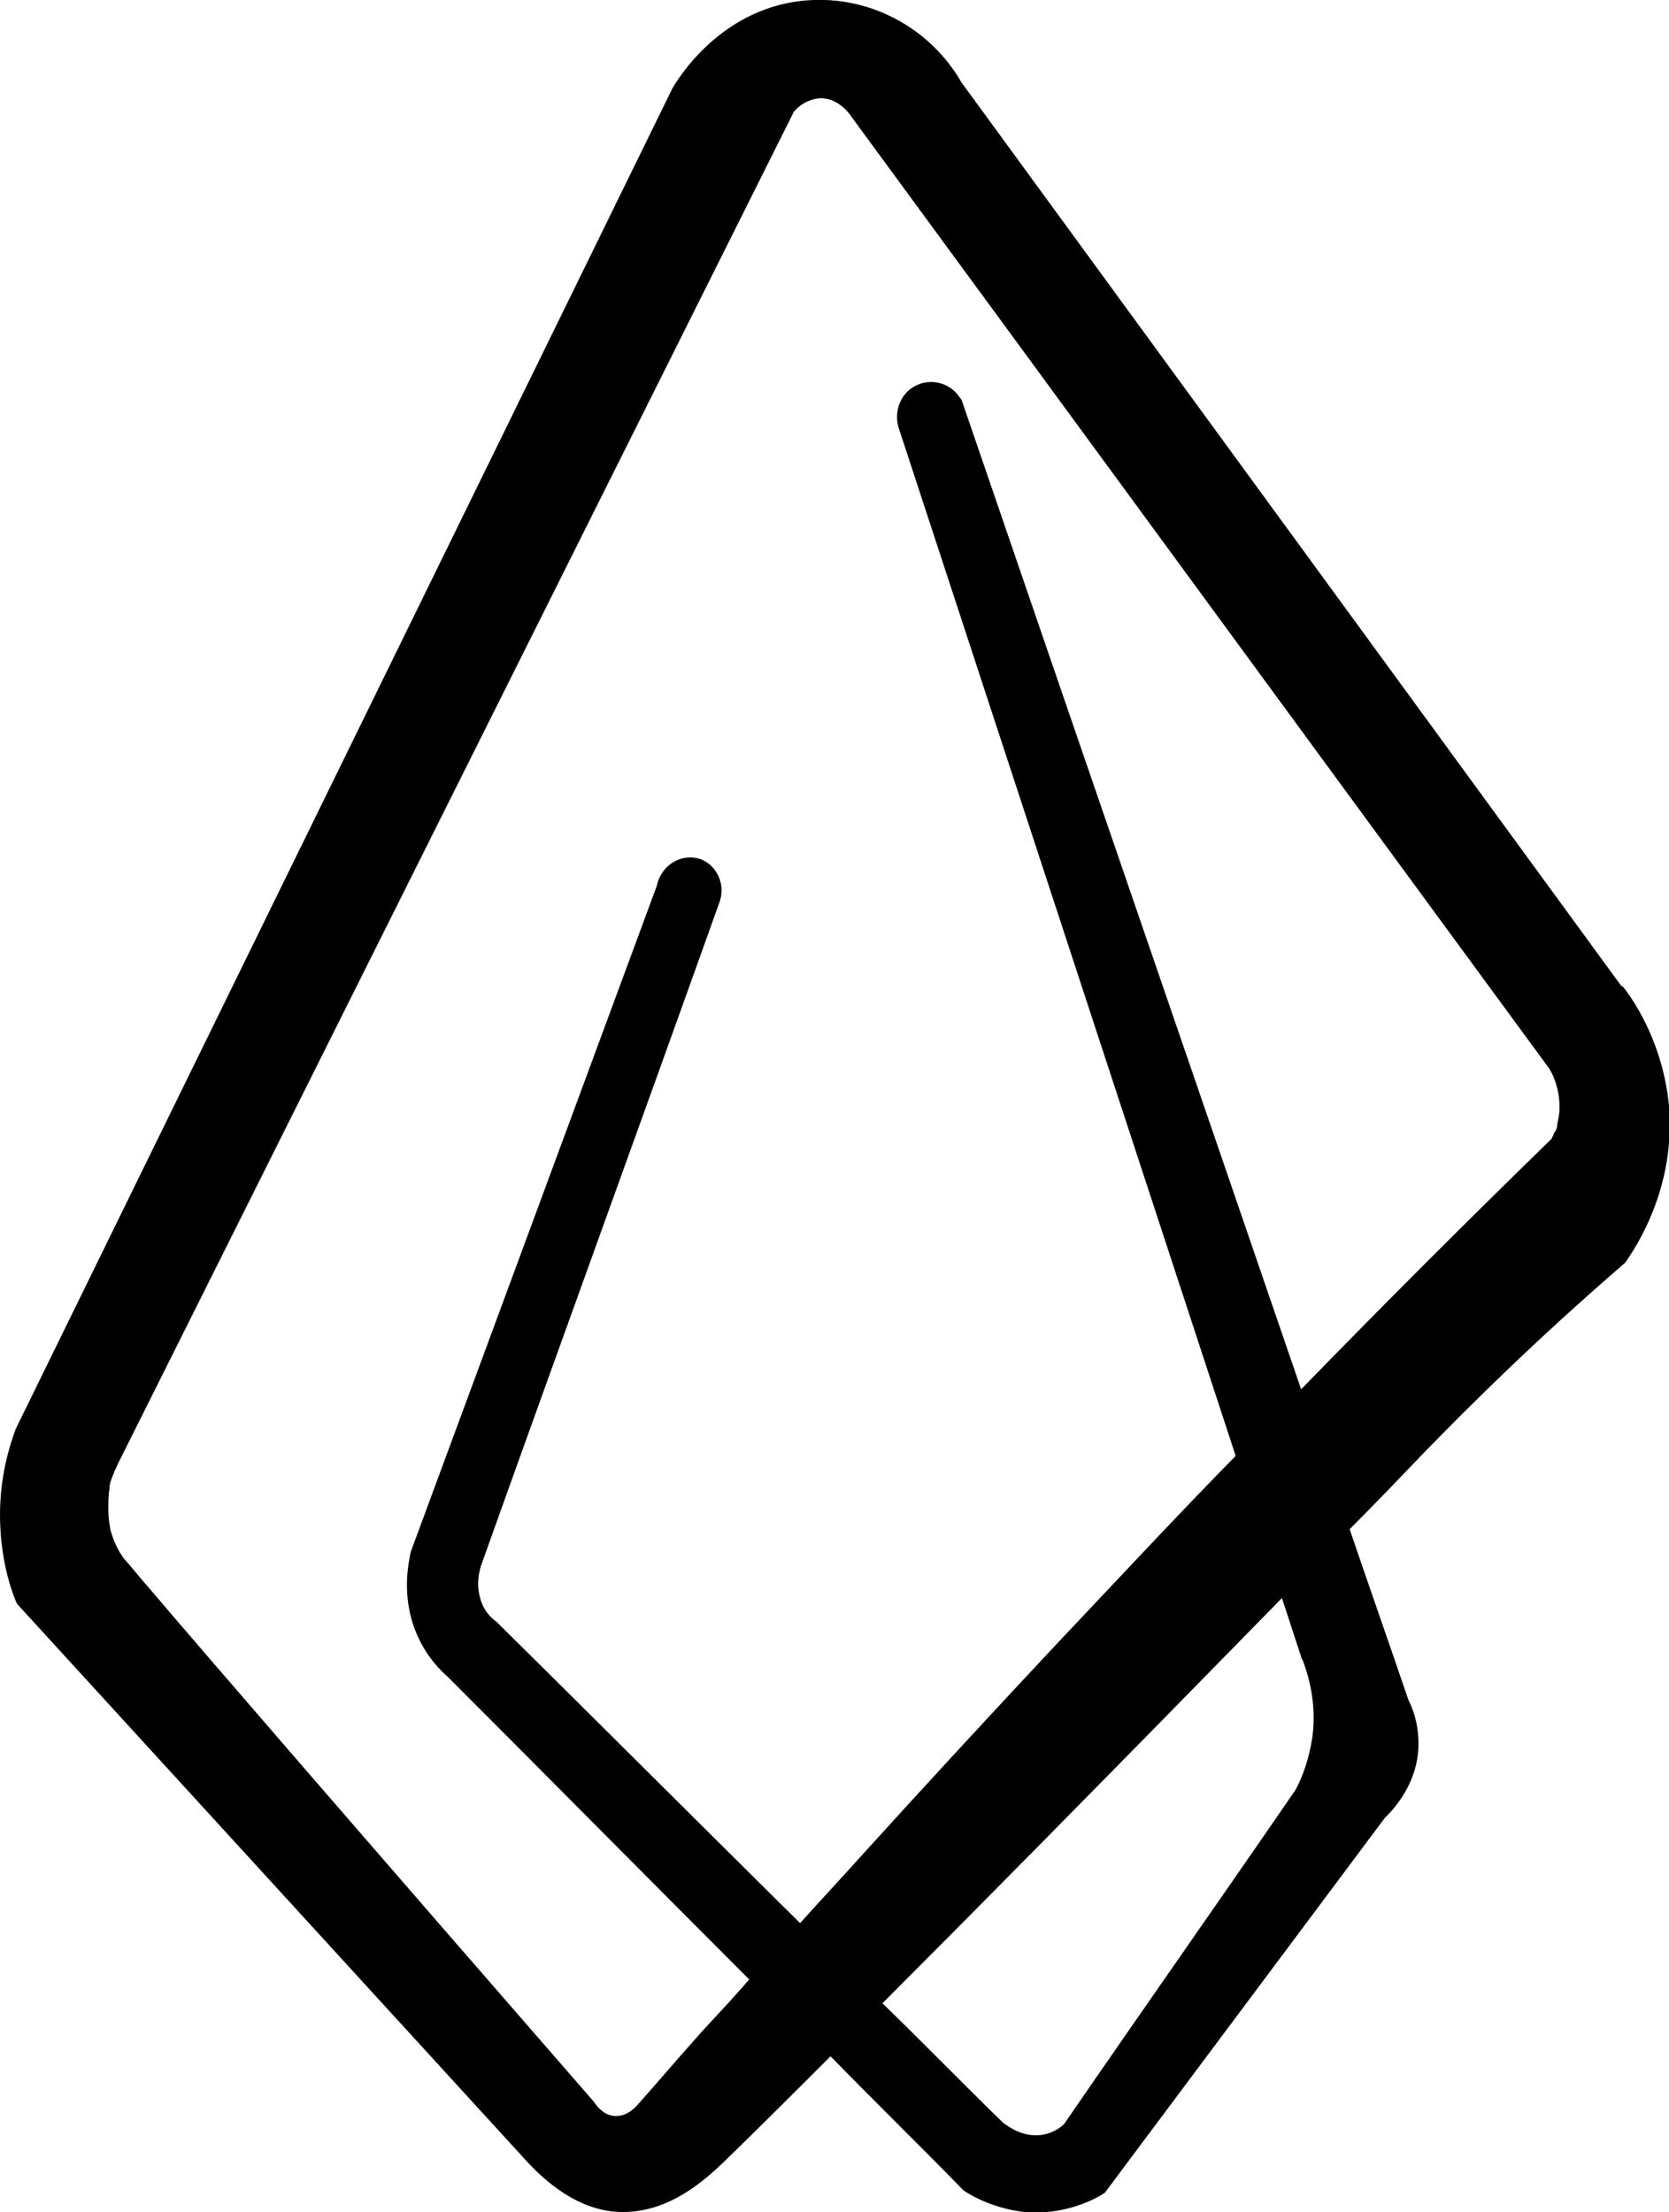 <?xml version="1.0" encoding="UTF-8"?>
<svg id="Calque_1" data-name="Calque 1" xmlns="http://www.w3.org/2000/svg" viewBox="0 0 14.79 19.6">
  <path d="M14.37,8.74c-1.95-2.67-3.9-5.34-5.85-8.01C8.25,.26,7.74-.02,7.21,0c-.83,.03-1.23,.75-1.25,.78C4.02,4.74,2.08,8.7,.14,12.66,.08,12.82,0,13.09,0,13.42c0,.35,.08,.63,.15,.79,1.5,1.64,2.99,3.27,4.49,4.91,.17,.19,.48,.48,.88,.48,.42,0,.73-.29,.88-.43,.34-.33,.63-.62,.96-.95,.39,.4,.79,.79,1.18,1.19,.09,.06,.28,.16,.54,.19,.35,.03,.62-.11,.71-.17,.83-1.11,1.65-2.21,2.48-3.32,.05-.05,.3-.29,.3-.66,0-.18-.05-.31-.09-.39-.17-.5-.35-1.01-.52-1.51,.22-.22,.44-.45,.67-.69,.37-.38,.97-.98,1.77-1.67,.1-.14,.45-.67,.39-1.39-.05-.53-.29-.91-.41-1.06ZM8.51,3.53c-.08-.13-.24-.18-.38-.12-.14,.06-.21,.22-.17,.37l2.99,9.12c-.53,.54-1.05,1.1-1.58,1.66-.6,.64-1.19,1.28-1.77,1.92-.17,.19-.34,.37-.51,.56-.9-.89-1.79-1.78-2.69-2.67-.03-.02-.12-.09-.15-.23-.03-.12,0-.22,.01-.26,.7-1.96,1.41-3.91,2.11-5.87,.07-.17-.02-.35-.17-.4-.16-.05-.34,.05-.38,.24l-2.18,5.9c-.02,.1-.07,.33,.01,.61,.08,.27,.24,.43,.32,.5,.89,.89,1.78,1.79,2.67,2.68-.03,.03-.06,.07-.09,.1-.13,.15-.27,.29-.4,.44-.17,.19-.33,.38-.5,.57,0,0-.08,.1-.19,.1-.1,0-.16-.08-.17-.09l-.03-.04c-1.95-2.24-3.43-3.95-3.94-4.55-.08-.09-.15-.18-.23-.27-.04-.06-.08-.13-.11-.24-.01-.05-.02-.11-.02-.18,0-.07,0-.13,.01-.19,0-.05,.02-.09,.04-.14,0-.01,.02-.04,.03-.07L6.67,1.72c.12-.24,.24-.48,.36-.72,0-.01,.09-.12,.24-.13,.15,0,.24,.12,.25,.13,2.07,2.82,4.14,5.65,6.21,8.47,.03,.05,.09,.17,.09,.34,0,.06-.01,.1-.02,.15,0,.03-.01,.06-.03,.08,0,.02-.02,.04-.02,.05-.74,.72-1.48,1.46-2.22,2.22-1-2.92-2.01-5.85-3.01-8.77Zm3.03,11.17c.05,.13,.13,.38,.09,.69-.03,.2-.09,.36-.15,.47-.68,.99-1.37,1.97-2.05,2.96-.02,.02-.11,.1-.25,.1-.16,0-.27-.1-.29-.11-.36-.35-.71-.71-1.07-1.06,.72-.72,1.72-1.73,3.54-3.59,.06,.18,.12,.37,.18,.55Z"/>
</svg>
